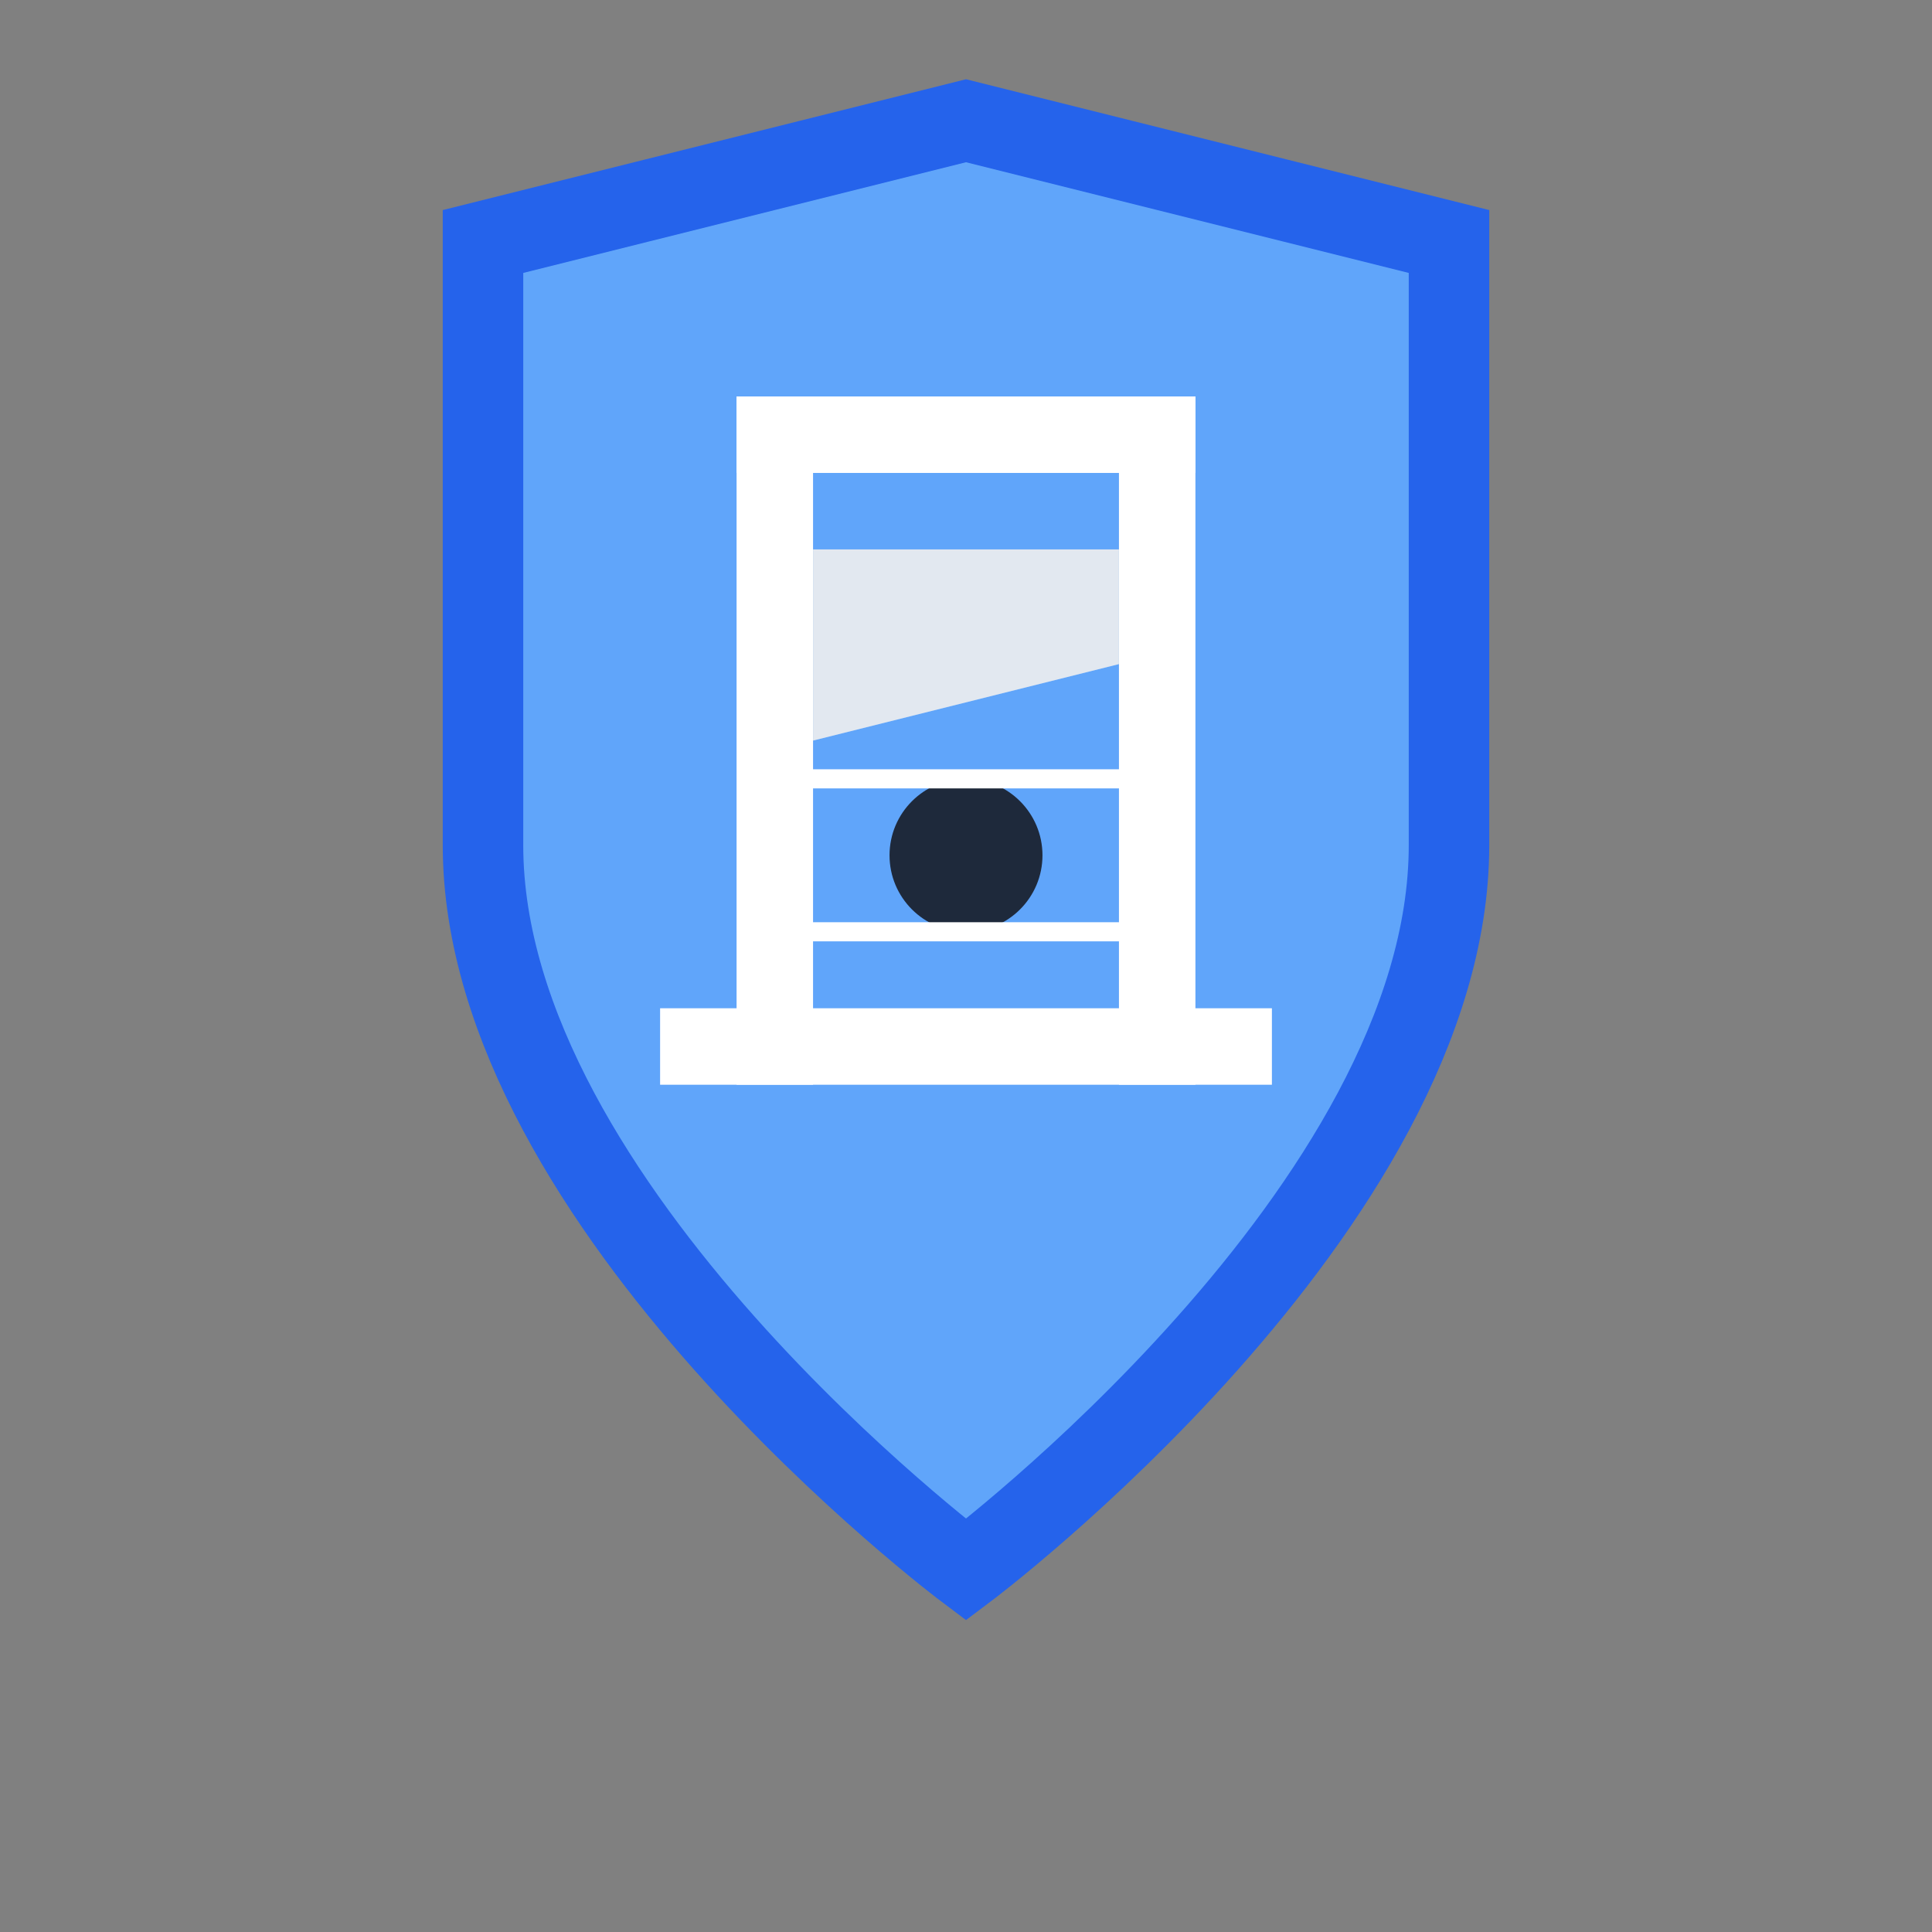 <svg width="192" height="192" viewBox="0 0 192 192" fill="none" xmlns="http://www.w3.org/2000/svg">
    <rect x="0" y="0" width="192" height="192" fill="#808080" stroke="none"/>
    <path d="M96 12 L48 24 L48 84 C48 120 96 156 96 156 C96 156 144 120 144 84 L144 24 Z" fill="#60a5fa" stroke="#2563eb" stroke-width="8"/>
    <g transform="translate(96,85) scale(3.8)">
        <rect x="-6" y="-12" width="2" height="18" fill="#ffffff"/>
        <rect x="4" y="-12" width="2" height="18" fill="#ffffff"/>
        <rect x="-6" y="-12" width="12" height="2" fill="#ffffff"/>
        <path d="M-4 -8 L4 -8 L4 -5 L-4 -3 Z" fill="#e2e8f0"/>
        <rect x="-8" y="4" width="16" height="2" fill="#ffffff"/>
        <circle cx="0" cy="0" r="2" fill="#1e293b"/>
        <rect x="-5" y="-2" width="10" height="4" fill="none" stroke="#ffffff" stroke-width="0.5"/>
    </g>
</svg>